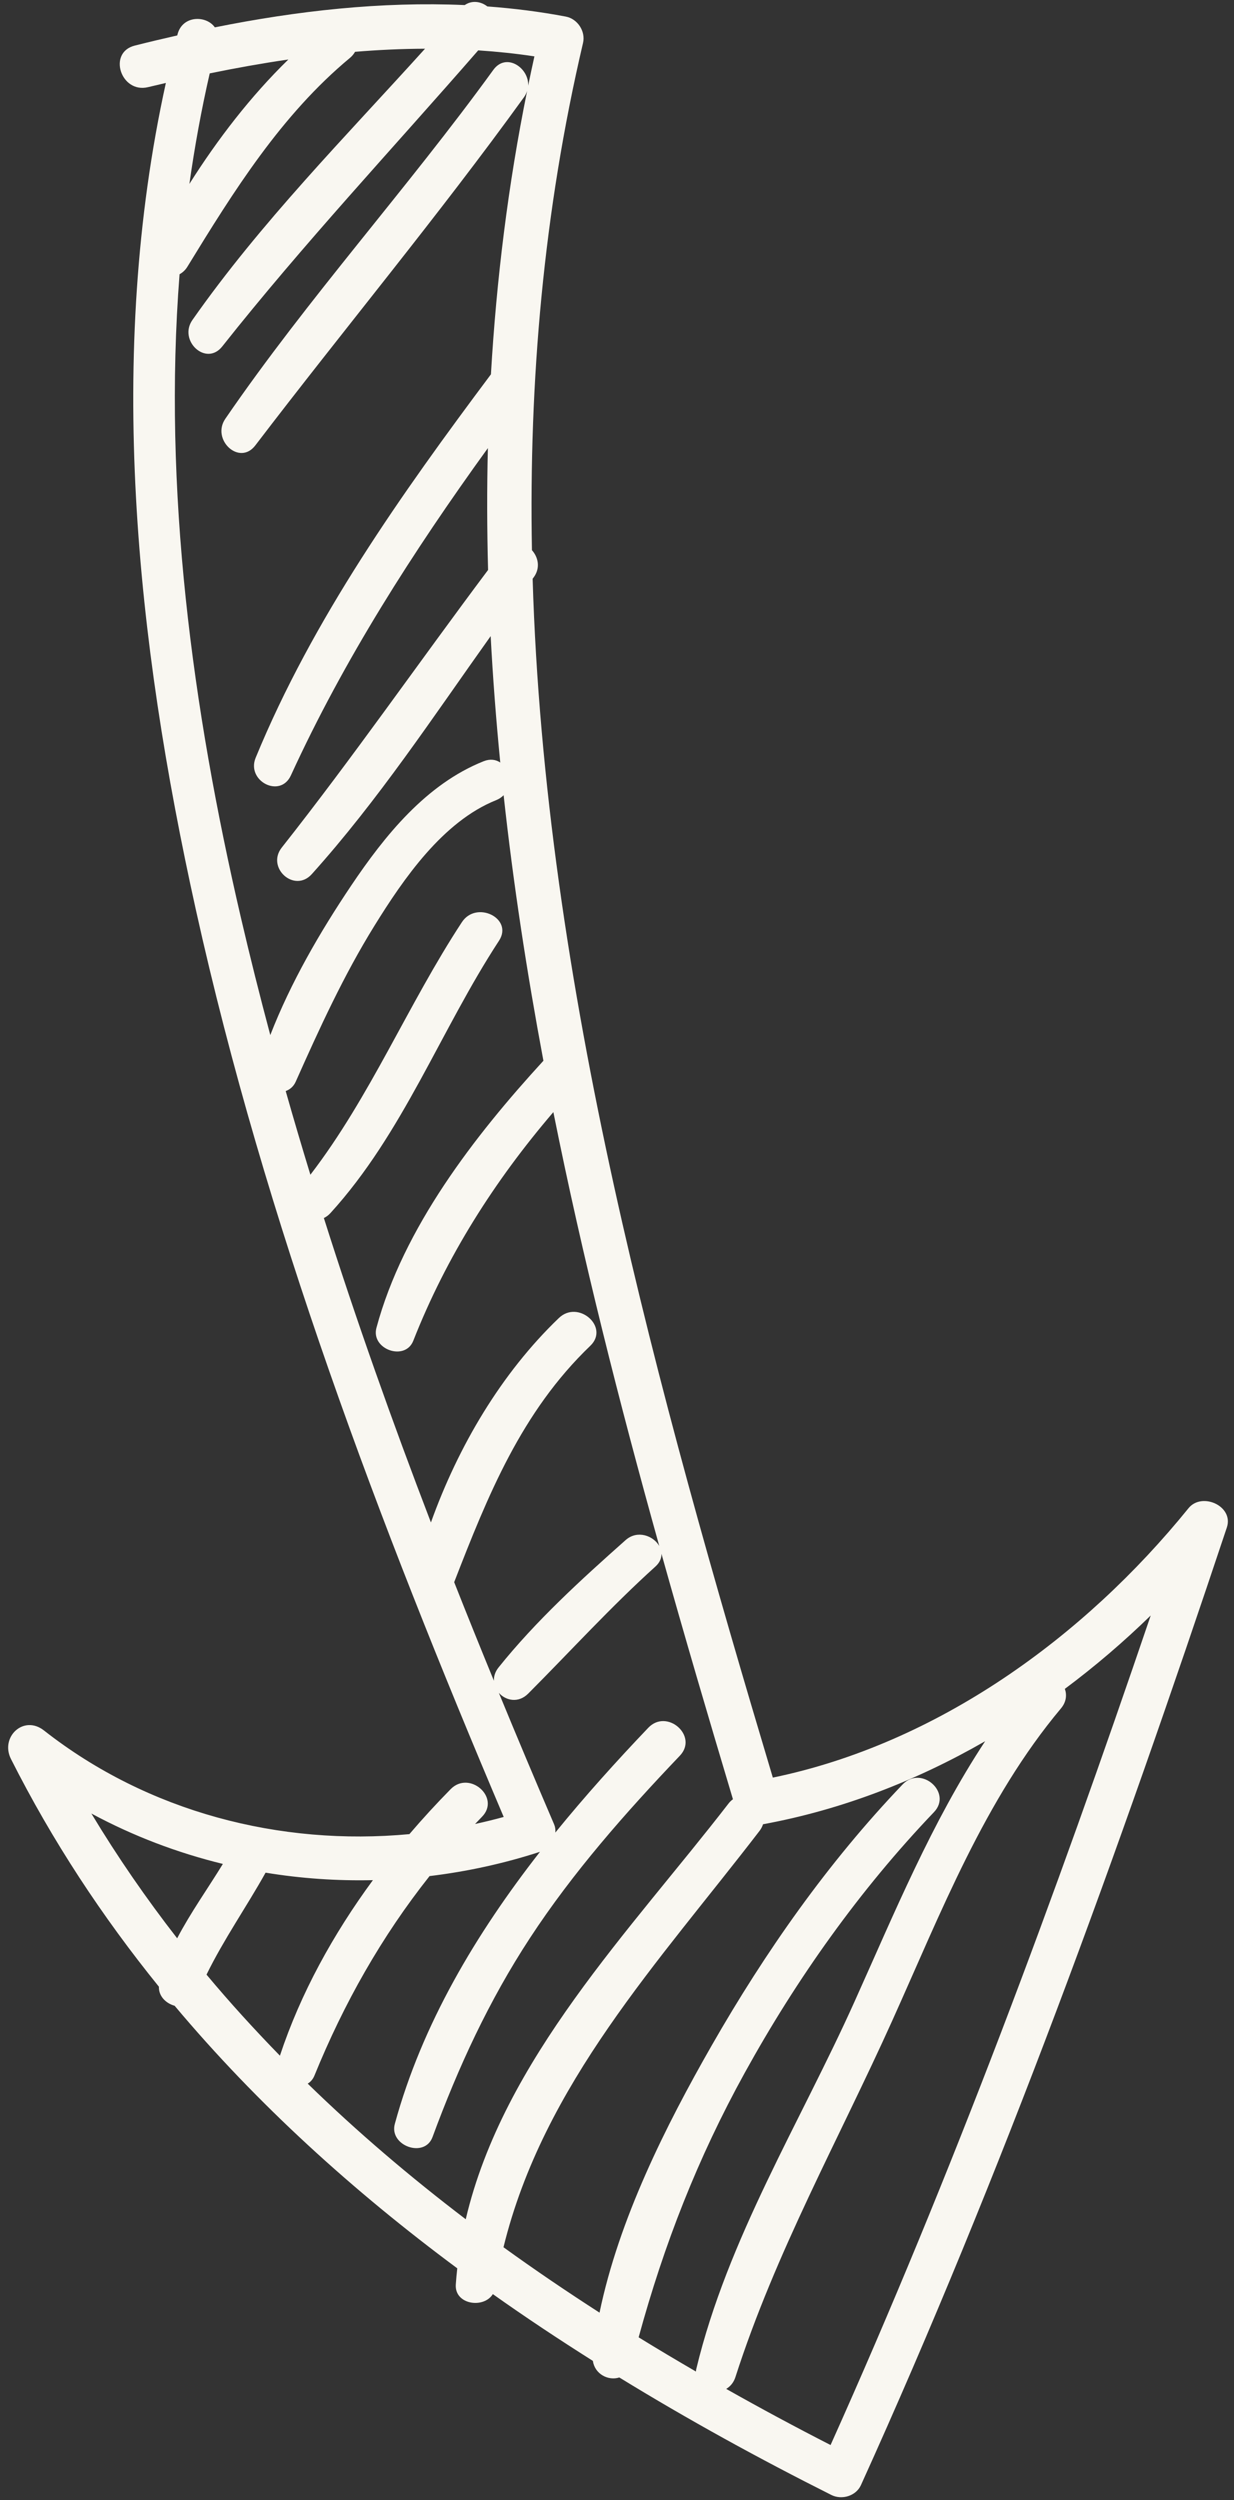 <?xml version="1.0" encoding="UTF-8" standalone="no"?><svg xmlns="http://www.w3.org/2000/svg" xmlns:xlink="http://www.w3.org/1999/xlink" fill="#000000" height="1840.3" preserveAspectRatio="xMidYMid meet" version="1" viewBox="771.1 306.5 908.8 1840.3" width="908.8" zoomAndPan="magnify"><rect x="771.1" y="306.5" width="908.8" height="1840.3" fill="#333333" stroke="none"/><g id="change1_1"><path d="M 1382.789 2106.18 C 1356.934 2092.98 1331.301 2079.18 1305.926 2064.871 C 1308.906 2063.09 1311.395 2060.27 1312.707 2056.203 C 1342.238 1964.301 1388.887 1881.102 1428.371 1793.48 C 1463.918 1714.613 1496.281 1630.953 1552.473 1563.973 C 1556.41 1559.285 1556.91 1554.074 1555.328 1549.594 C 1577.578 1533.016 1598.711 1514.934 1618.562 1495.594 C 1548.297 1702.262 1472.316 1906.992 1382.789 2106.18 Z M 1283.617 2052.082 C 1269.465 2043.84 1255.375 2035.492 1241.434 2026.902 C 1260.094 1958.57 1284.965 1894.891 1319.582 1832.203 C 1357.789 1762.98 1404.25 1697.523 1458.941 1640.332 C 1472.66 1625.984 1449.582 1605.602 1435.863 1619.934 C 1380.867 1677.402 1334.695 1743.164 1295.246 1812.09 C 1261.336 1871.352 1226.926 1939.883 1212.637 2008.742 C 1188.625 1993.281 1164.988 1977.289 1141.906 1960.59 C 1171.344 1840.531 1256.055 1750.973 1330.508 1654.094 C 1331.719 1652.512 1332.512 1650.883 1333.051 1649.254 C 1390.848 1638.652 1445.883 1617.301 1496.637 1588.125 C 1457.336 1647.633 1429.648 1714.871 1400.539 1779.562 C 1360.461 1868.742 1306.984 1954.23 1283.906 2050.141 C 1283.734 2050.82 1283.695 2051.441 1283.617 2052.082 Z M 1114.105 1939.992 C 1073.297 1908.941 1034.266 1875.781 997.715 1840.172 C 999.801 1838.902 1001.555 1836.992 1002.668 1834.273 C 1024.285 1781.164 1052.207 1731.824 1087.457 1687.402 C 1114.906 1684.102 1142.156 1678.184 1168.746 1669.543 C 1168.766 1669.543 1168.777 1669.531 1168.777 1669.531 C 1121.645 1729.883 1081.926 1796.352 1061.875 1869.805 C 1057.477 1885.902 1083.797 1895.363 1089.645 1879.492 C 1108.684 1827.812 1131.105 1779.293 1161.328 1733.102 C 1193.074 1684.594 1231.855 1640.664 1271.785 1598.805 C 1285.594 1584.324 1262.336 1563.785 1248.535 1578.242 C 1225.145 1602.762 1201.965 1628.445 1180.094 1655.363 C 1180.277 1653.344 1180.027 1651.285 1179.188 1649.324 C 1165.387 1617.172 1151.816 1584.902 1138.477 1552.535 C 1143.555 1558.273 1152.875 1560.344 1160.105 1553.082 C 1191.316 1521.793 1220.965 1489.195 1253.816 1459.543 C 1257.074 1456.594 1258.324 1453.312 1258.254 1450.152 C 1275.254 1510.883 1293.016 1571.152 1310.887 1630.844 C 1309.777 1631.664 1308.684 1632.625 1307.695 1633.914 C 1235.773 1727.043 1141.766 1822.141 1114.105 1939.992 Z M 923.195 1759.934 C 935.945 1733.871 952.543 1710.242 966.695 1684.883 C 992.758 1689.172 1019.238 1690.992 1045.734 1690.391 C 1016.578 1730.035 992.461 1773.652 977.254 1819.602 C 958.52 1800.383 940.422 1780.562 923.195 1759.934 Z M 838.395 1641.352 C 869.066 1657.883 901.656 1670.254 935.238 1678.453 C 924.094 1696.672 911.434 1714.332 901.574 1733.191 C 878.855 1703.992 857.707 1673.422 838.395 1641.352 Z M 1182.707 1276.625 C 1140.324 1317.234 1108.555 1371.016 1088.465 1427.113 C 1060.086 1353.156 1033.516 1278.504 1009.617 1203.035 C 1011.297 1202.234 1012.945 1201.062 1014.465 1199.395 C 1067.984 1140.656 1095.527 1064.746 1138.594 998.941 C 1149.375 982.484 1121.957 968.977 1111.258 985.277 C 1071.477 1045.879 1043.965 1113.523 999.691 1171.176 C 993.438 1150.707 987.348 1130.18 981.512 1109.574 C 984.594 1108.469 987.285 1106.27 988.887 1102.676 C 1006.477 1063.258 1024.148 1024.551 1046.945 987.777 C 1068.324 953.285 1097.258 911.191 1136.438 895.484 C 1138.727 894.578 1140.555 893.301 1142.004 891.812 C 1149.125 957.141 1159.145 1022.34 1171.305 1087.273 C 1120.527 1142.645 1068.105 1210.316 1048.328 1283.863 C 1044.078 1299.645 1069.426 1308.734 1075.488 1293.336 C 1099.895 1231.266 1135.465 1175.465 1178.637 1125.07 C 1200.156 1232.535 1227.254 1339.184 1256.645 1444.453 C 1252.336 1436.902 1240.516 1432.402 1231.836 1440.105 C 1198.996 1469.234 1165.816 1499.492 1138.297 1533.805 C 1135.688 1537.055 1134.727 1540.453 1134.848 1543.645 C 1124.957 1519.512 1115.164 1495.344 1105.586 1471.074 C 1130.406 1407.172 1155.098 1345.723 1205.844 1297.074 C 1220.215 1283.316 1197.004 1262.926 1182.707 1276.625 Z M 948.457 981.668 C 912.68 827.918 891.027 666.625 903.336 508.359 C 905.531 507.148 907.555 505.383 909.133 502.789 C 943.129 447.309 978.254 391.066 1028.918 349.039 C 1030.508 347.711 1031.688 346.211 1032.586 344.641 C 1049.758 343.207 1066.957 342.418 1084.125 342.352 C 1025.348 407.402 963.152 470.219 912.812 542.023 C 902.219 557.125 922.836 576.586 934.809 561.469 C 994.535 486.031 1060.164 416.066 1123.285 343.574 C 1137.137 344.496 1150.945 345.906 1164.676 348 C 1163.074 355.203 1161.547 362.402 1160.066 369.605 C 1160.797 356.414 1143.867 344.891 1134.406 357.953 C 1071.066 445.359 998.082 525.727 937.02 614.777 C 926.551 630.051 947.379 649.758 959.148 634.328 C 1024.617 548.555 1093.848 465.453 1157.055 377.977 C 1158.125 376.492 1158.805 374.977 1159.305 373.449 C 1145.266 442.805 1136.707 512.375 1132.656 582.023 C 1066.727 670.141 1001.477 762 959.379 864.258 C 952.344 881.348 977.453 894.434 985.336 877.238 C 1024.547 791.699 1075.367 712.441 1130.406 636.332 C 1129.656 666.23 1129.758 696.145 1130.547 726.027 C 1079.617 793.965 1031.297 863.652 978.633 930.324 C 966.922 945.148 987.926 964.145 1000.758 949.875 C 1049.605 895.578 1090.047 834.238 1132.465 774.715 C 1134.086 805.75 1136.496 836.766 1139.527 867.758 C 1136.324 865.602 1132.145 864.875 1127.285 866.812 C 1084.914 883.676 1054.426 921.621 1029.676 958.434 C 1006.777 992.504 985.223 1029.594 970.164 1068.379 C 962.469 1039.598 955.215 1010.699 948.457 981.668 Z M 925.551 360.52 C 944.695 356.582 964.035 353.121 983.473 350.289 C 955.699 377.348 931.461 408.852 910.582 441.859 C 914.441 414.594 919.375 387.457 925.551 360.52 Z M 1646.41 1416.613 C 1569.496 1511.562 1461.535 1589.852 1340.266 1614.914 C 1254.984 1329.754 1172.316 1031.504 1163.367 732.492 C 1163.578 732.219 1163.785 731.941 1163.996 731.664 C 1169.316 724.633 1167.496 716.641 1162.855 711.48 C 1160.586 586.812 1171.395 462.055 1200.484 338.113 C 1202.496 329.555 1196.457 320.363 1187.836 318.719 C 1168.707 315.086 1149.406 312.676 1130.016 311.242 C 1125.324 307.621 1118.875 306.473 1113.348 310.238 C 1051.906 307.5 989.777 314.492 929.32 326.633 C 923.07 317.691 905.543 317.652 901.871 331.676 C 901.789 331.977 901.719 332.281 901.641 332.582 C 891.145 334.965 880.691 337.441 870.332 340.062 C 850.156 345.168 860.16 375.465 880.098 370.656 C 884.461 369.605 888.859 368.59 893.254 367.562 C 849.117 567.988 871.34 777.73 915.395 976.363 C 966.336 1206.055 1050.258 1427.715 1142.066 1643.883 C 1135.078 1645.801 1128.047 1647.523 1120.977 1649.062 C 1122.668 1647.305 1124.328 1645.523 1126.047 1643.781 C 1139.965 1629.672 1116.887 1609.324 1103.004 1623.414 C 1092.574 1633.992 1082.414 1645.055 1072.605 1656.523 C 977.359 1665.395 880.043 1640.305 803.484 1580.223 C 788.465 1568.441 771.051 1585.121 779.172 1601.211 C 809.688 1661.703 846.484 1717.375 888.129 1768.824 C 887.879 1775.871 893.387 1781.121 899.707 1782.852 C 960.613 1855.414 1031.305 1919.34 1107.863 1976.121 C 1107.438 1980.062 1107.047 1984.012 1106.777 1988 C 1105.758 2002.883 1127.355 2005.973 1134.055 1995.09 C 1158.113 2012.152 1182.746 2028.473 1207.727 2044.242 C 1209.164 2054.082 1219.215 2059.062 1227.195 2056.441 C 1278.055 2087.641 1330.418 2116.371 1383.371 2142.941 C 1391.047 2146.793 1401.512 2143.742 1405.16 2135.68 C 1509.207 1906.332 1594.957 1669.543 1674.637 1430.793 C 1679.891 1415.035 1656.258 1404.473 1646.41 1416.613" fill="#f9f7f1"/></g></svg>